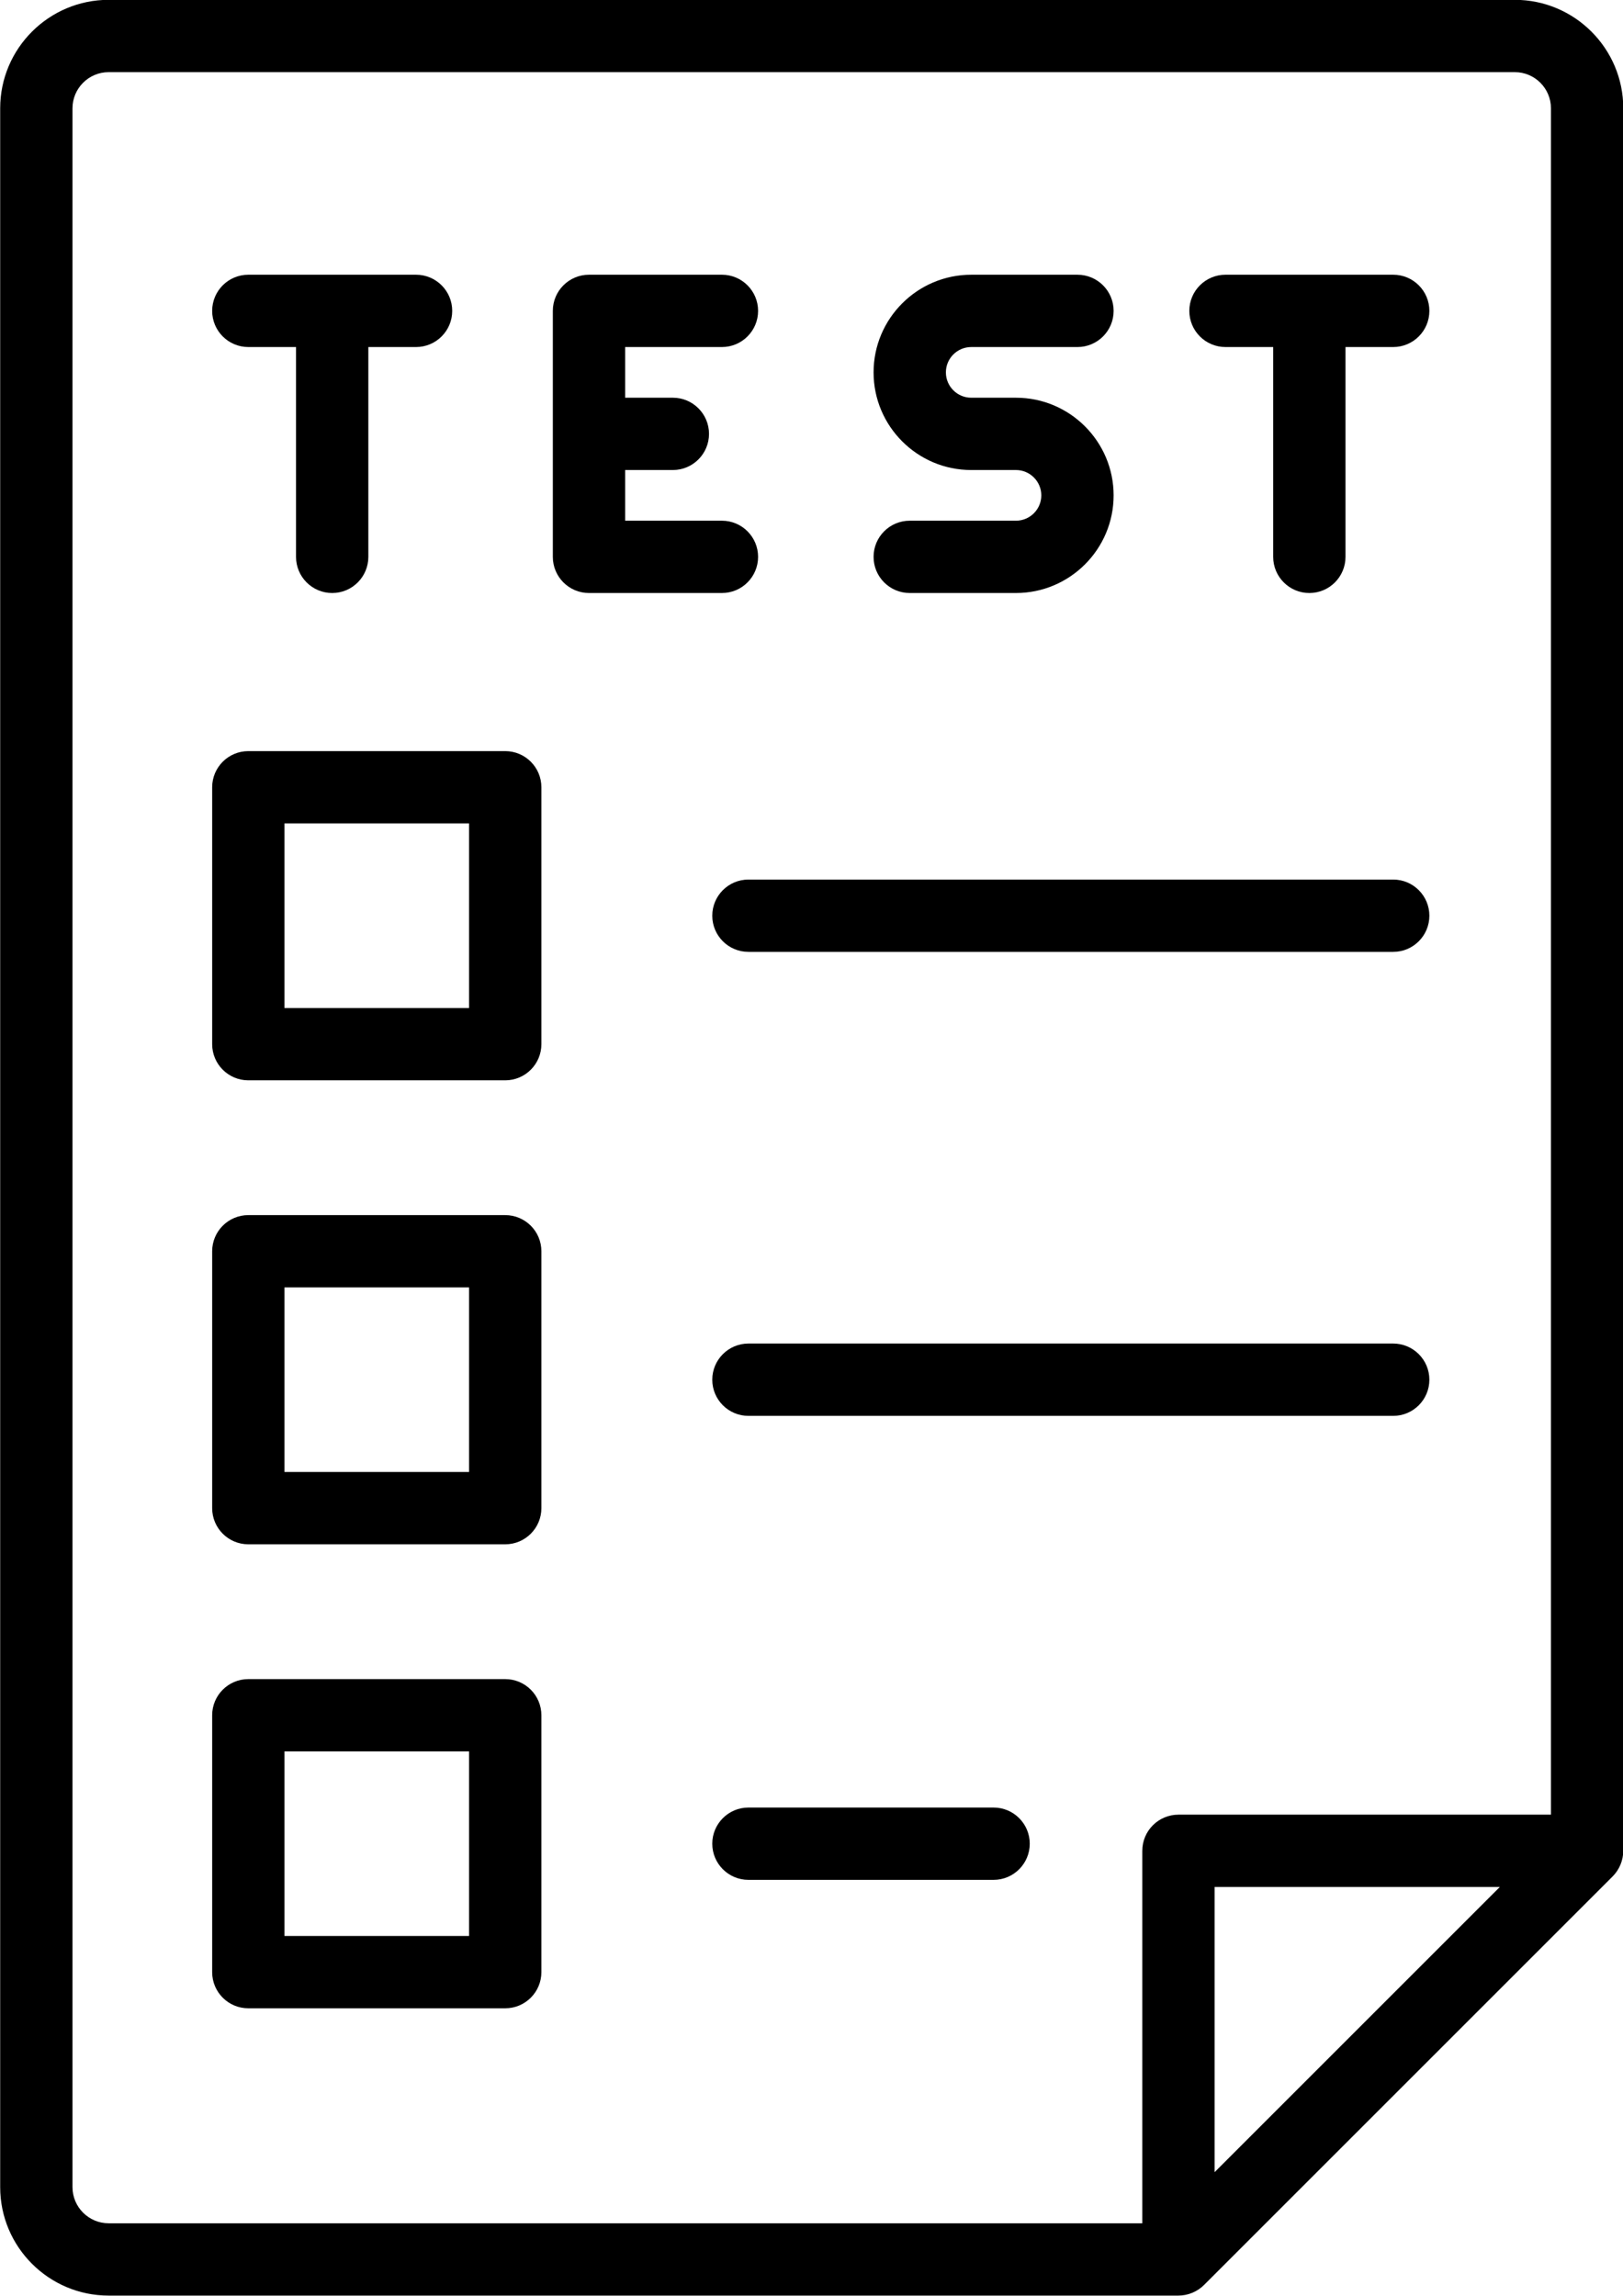 <?xml version="1.0" encoding="UTF-8"?><svg xmlns="http://www.w3.org/2000/svg" xmlns:xlink="http://www.w3.org/1999/xlink" height="508.0" preserveAspectRatio="xMidYMid meet" version="1.0" viewBox="76.4 2.3 359.1 508.0" width="359.1" zoomAndPan="magnify"><g id="change1_1"><path d="M435.56,26.264c0-13.233-10.767-24-24-24H100.44c-13.234,0-24,10.767-24,24v460 c0,13.233,10.766,24,24,24H337.141c2.103,0.002,4.168-0.862,5.657-2.343l90.419-90.419 c1.484-1.491,2.337-3.55,2.343-5.657V26.264z M92.44,486.264v-460 c0-4.411,3.589-8,8-8h311.119c4.411,0,8,3.589,8,8v377.581H337.141c-4.418,0-8,3.582-8,8 v82.419H100.44C96.029,494.264,92.44,490.675,92.44,486.264z M345.141,482.95 v-63.105h63.105L345.141,482.95z" fill="inherit"/><path d="M131.343,79.091h10.556v46.431c0,4.418,3.582,8,8,8s8-3.582,8-8V79.091h10.556 c4.418,0,8-3.582,8-8s-3.582-8-8-8h-37.112c-4.418,0-8,3.582-8,8 S126.925,79.091,131.343,79.091z" fill="inherit"/><path d="M244.132,125.521c0-4.418-3.582-8-8-8h-21.415v-11.215h10.556c4.418,0,8-3.582,8-8 s-3.582-8-8-8h-10.556V79.091h21.415c4.418,0,8-3.582,8-8s-3.582-8-8-8h-29.415 c-4.418,0-8,3.582-8,8v54.431c0,4.418,3.582,8,8,8h29.415 C240.551,133.521,244.132,129.939,244.132,125.521z" fill="inherit"/><path d="M347.545,79.091h10.556v46.431c0,4.418,3.582,8,8,8s8-3.582,8-8V79.091h10.557 c4.418,0,8-3.582,8-8s-3.582-8-8-8h-37.112c-4.418,0-8,3.582-8,8 S343.127,79.091,347.545,79.091z" fill="inherit"/><path d="M301.188,117.521h-23.505c-4.418,0-8,3.582-8,8s3.582,8,8,8H301.188 c11.914,0,21.607-9.693,21.607-21.607S313.102,90.307,301.188,90.307h-9.896 c-3.093,0-5.608-2.516-5.608-5.608c0-3.092,2.516-5.607,5.608-5.607h23.504 c4.418,0,8-3.582,8-8s-3.582-8-8-8h-23.504c-11.915,0-21.608,9.693-21.608,21.607 c0,11.915,9.693,21.608,21.608,21.608H301.188c3.092,0,5.607,2.516,5.607,5.607 S304.279,117.521,301.188,117.521z" fill="inherit"/><path d="M188.185,168.507h-56.842c-4.418,0-8,3.582-8,8v56.843c0,4.418,3.582,8,8,8h56.842 c4.418,0,8-3.582,8-8v-56.843C196.185,172.089,192.604,168.507,188.185,168.507z M180.185,225.35h-40.842v-40.843h40.842V225.35z" fill="inherit"/><path d="M188.185,271.179h-56.842c-4.418,0-8,3.582-8,8v56.842c0,4.418,3.582,8,8,8h56.842 c4.418,0,8-3.582,8-8v-56.842C196.185,274.761,192.604,271.179,188.185,271.179z M180.185,328.021h-40.842v-40.842h40.842V328.021z" fill="inherit"/><path d="M188.185,373.85h-56.842c-4.418,0-8,3.582-8,8v56.843c0,4.418,3.582,8,8,8h56.842 c4.418,0,8-3.582,8-8v-56.843C196.185,377.432,192.604,373.85,188.185,373.85z M180.185,430.692h-40.842v-40.843h40.842V430.692z" fill="inherit"/><path d="M384.657,196.929H241.995c-4.418,0-8,3.582-8,8s3.582,8,8,8h142.662 c4.418,0,8-3.582,8-8S389.075,196.929,384.657,196.929z" fill="inherit"/><path d="M384.657,299.6H241.995c-4.418,0-8,3.582-8,8s3.582,8,8,8h142.662 c4.418,0,8-3.582,8-8S389.075,299.6,384.657,299.6z" fill="inherit"/><path d="M296.239,402.271h-54.244c-4.418,0-8,3.582-8,8s3.582,8,8,8h54.244c4.418,0,8-3.582,8-8 S300.657,402.271,296.239,402.271z" fill="inherit"/></g></svg>